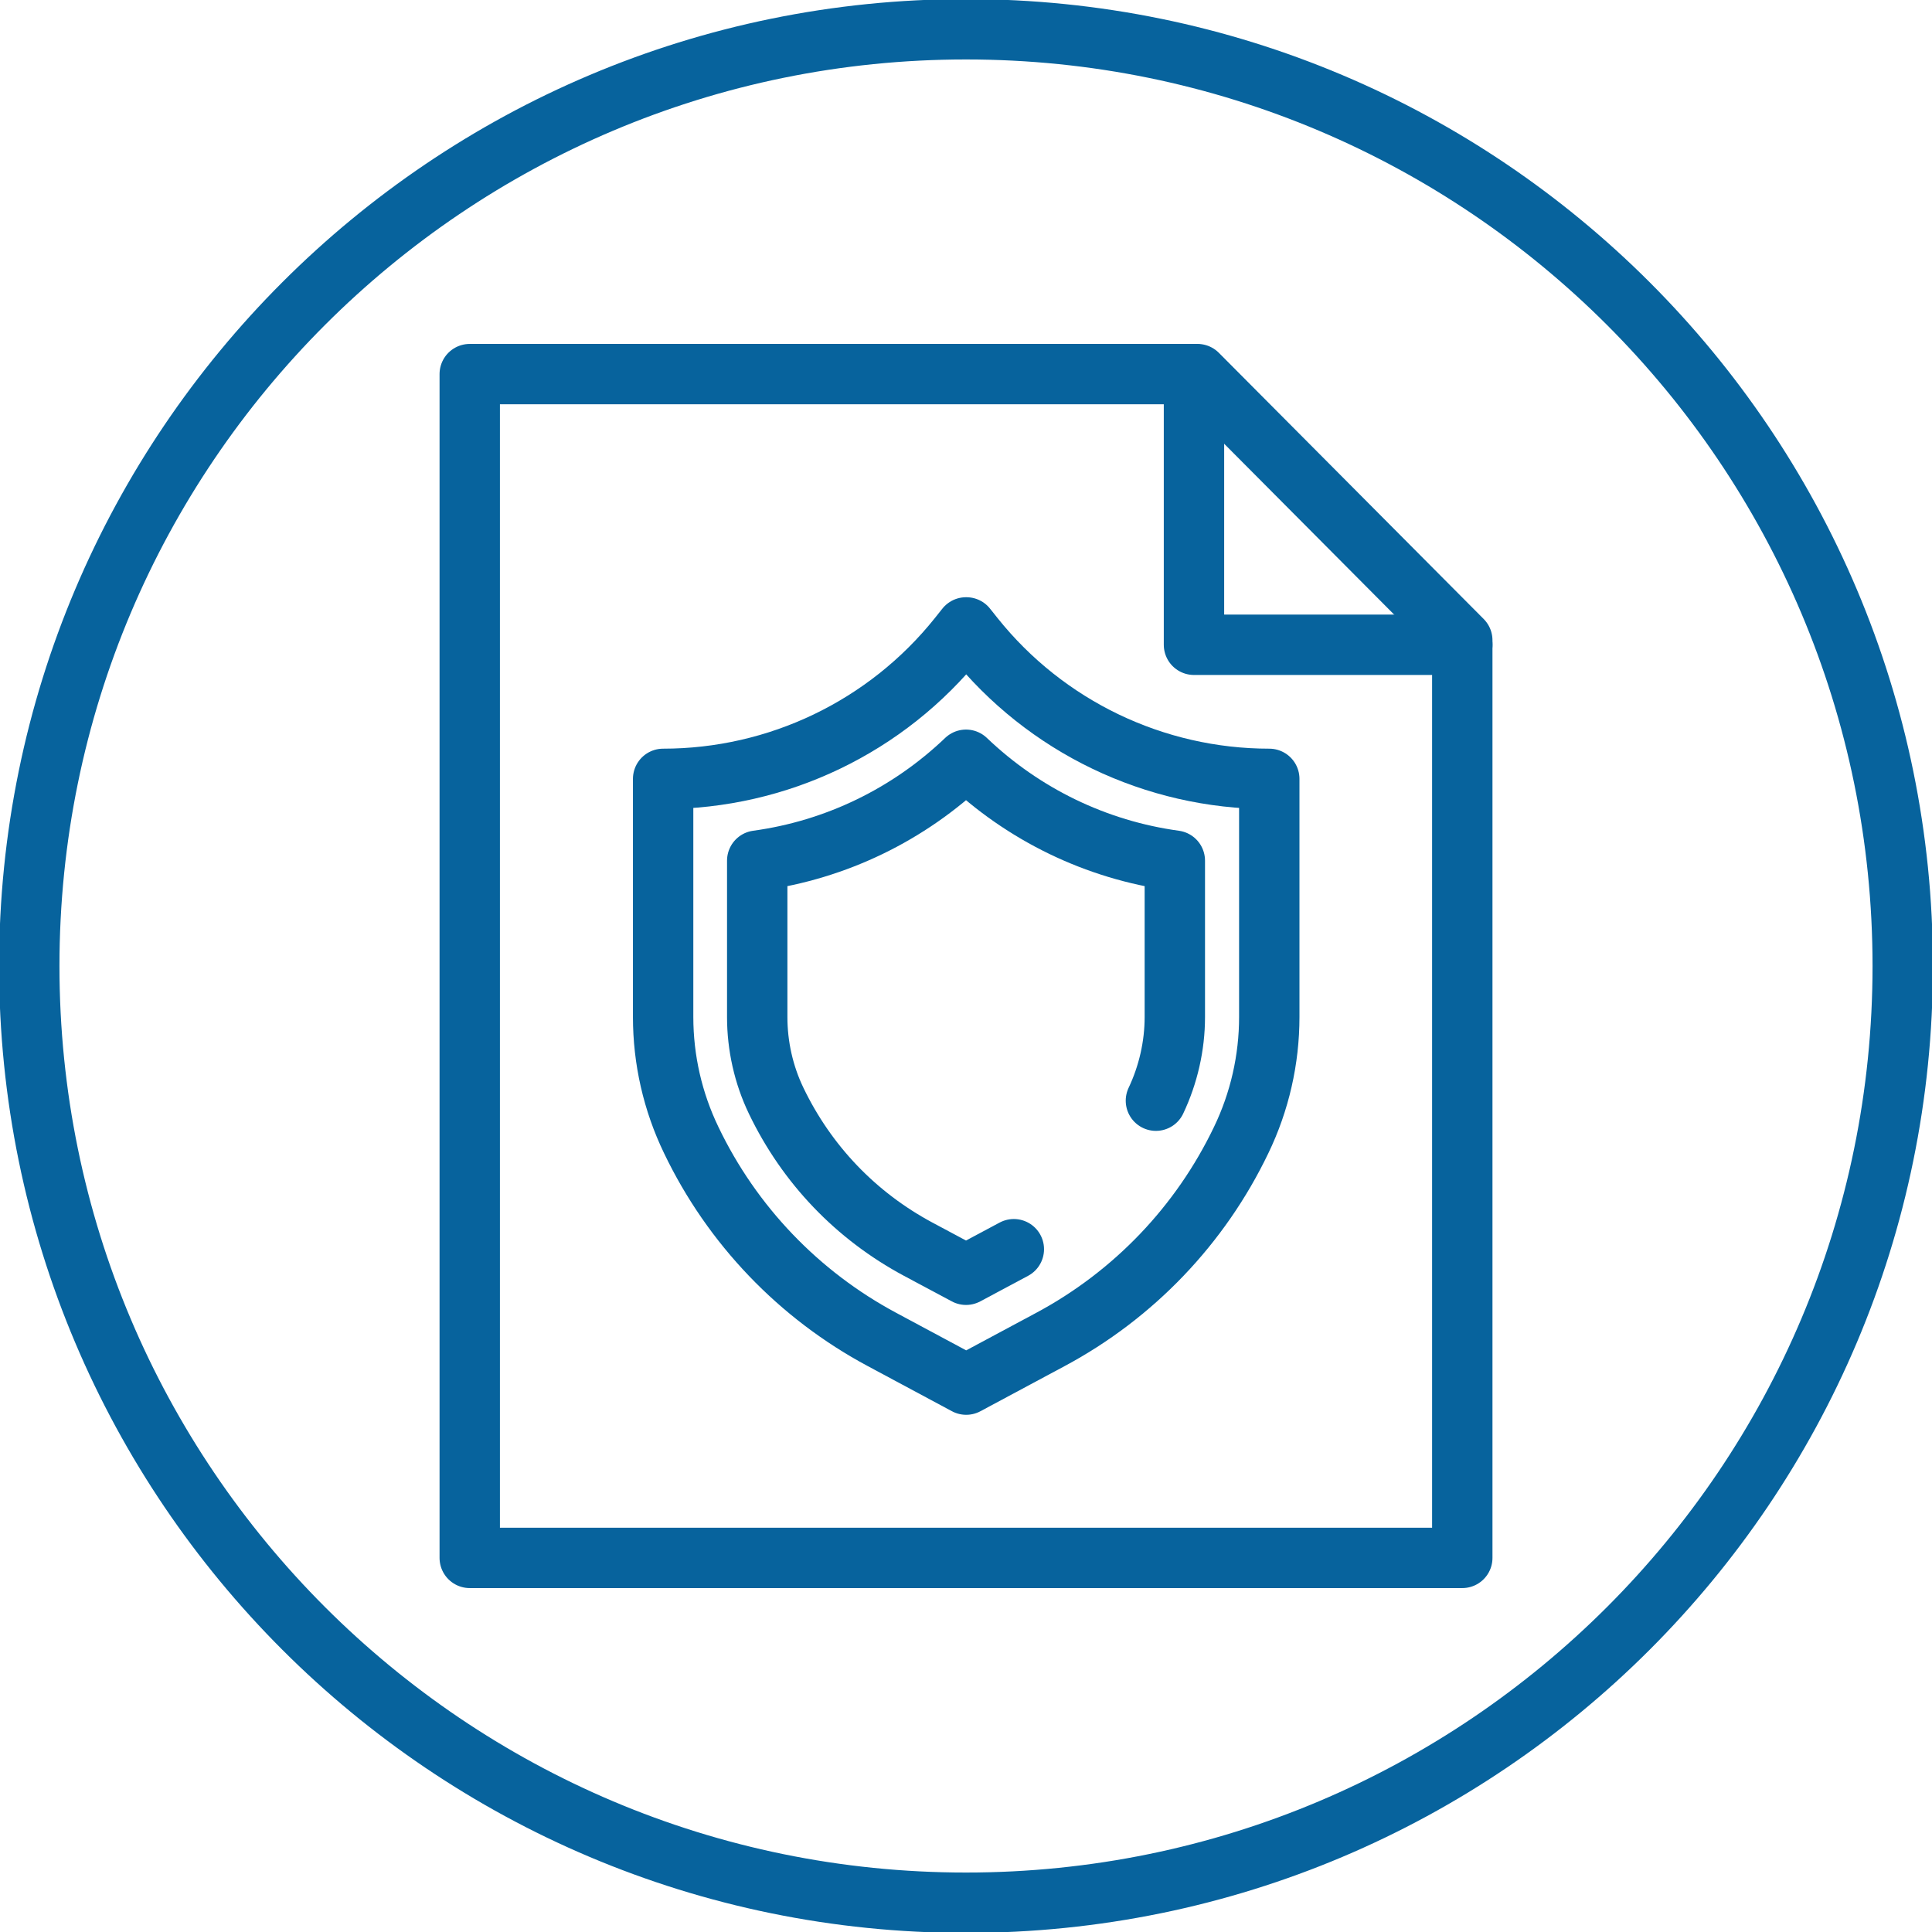 <svg width="80" height="80" viewBox="0 0 80 80" fill="none" xmlns="http://www.w3.org/2000/svg">
<g clip-path="url(#clip0_104_3598)">
<path d="M40 78.788C61.422 78.788 78.788 61.422 78.788 40C78.788 18.578 61.422 1.212 40 1.212C18.578 1.212 1.212 18.578 1.212 40C1.212 61.422 18.578 78.788 40 78.788Z" stroke="#07639D" stroke-width="2.5" stroke-linecap="round" stroke-linejoin="round"/>
<path d="M40 25.98L39.685 26.376C36.712 30.094 32.211 32.251 27.459 32.251V42.11C27.459 43.88 27.855 45.617 28.623 47.209C30.311 50.732 33.083 53.625 36.526 55.467L40.008 57.334L43.491 55.467C46.934 53.625 49.705 50.732 51.394 47.209C52.162 45.617 52.558 43.871 52.558 42.11V32.251C47.798 32.251 43.297 30.085 40.332 26.376L40.017 25.98H40Z" stroke="#07639D" stroke-width="2.5" stroke-linecap="round" stroke-linejoin="round"/>
<path d="M41.981 51.727L40.001 52.785L38.021 51.727C35.443 50.345 33.407 48.22 32.138 45.577C31.621 44.502 31.355 43.306 31.355 42.118V35.638C34.611 35.193 37.625 33.731 40.001 31.46C42.377 33.731 45.391 35.193 48.647 35.638V42.118C48.647 43.306 48.373 44.502 47.864 45.577" stroke="#07639D" stroke-width="2.5" stroke-linecap="round" stroke-linejoin="round"/>
<path d="M60.55 31.111V64.509H19.451V15.491H49.584L60.55 26.513V31.734" stroke="#07639D" stroke-width="2.5" stroke-linecap="round" stroke-linejoin="round"/>
<path d="M60.551 26.699H49.44V15.491" stroke="#07639D" stroke-width="2.5" stroke-linecap="round" stroke-linejoin="round"/>
</g>
<defs>
<clipPath id="clip0_104_3598">
<rect width="80" height="80" fill="white"/>
</clipPath>
</defs>
</svg>
